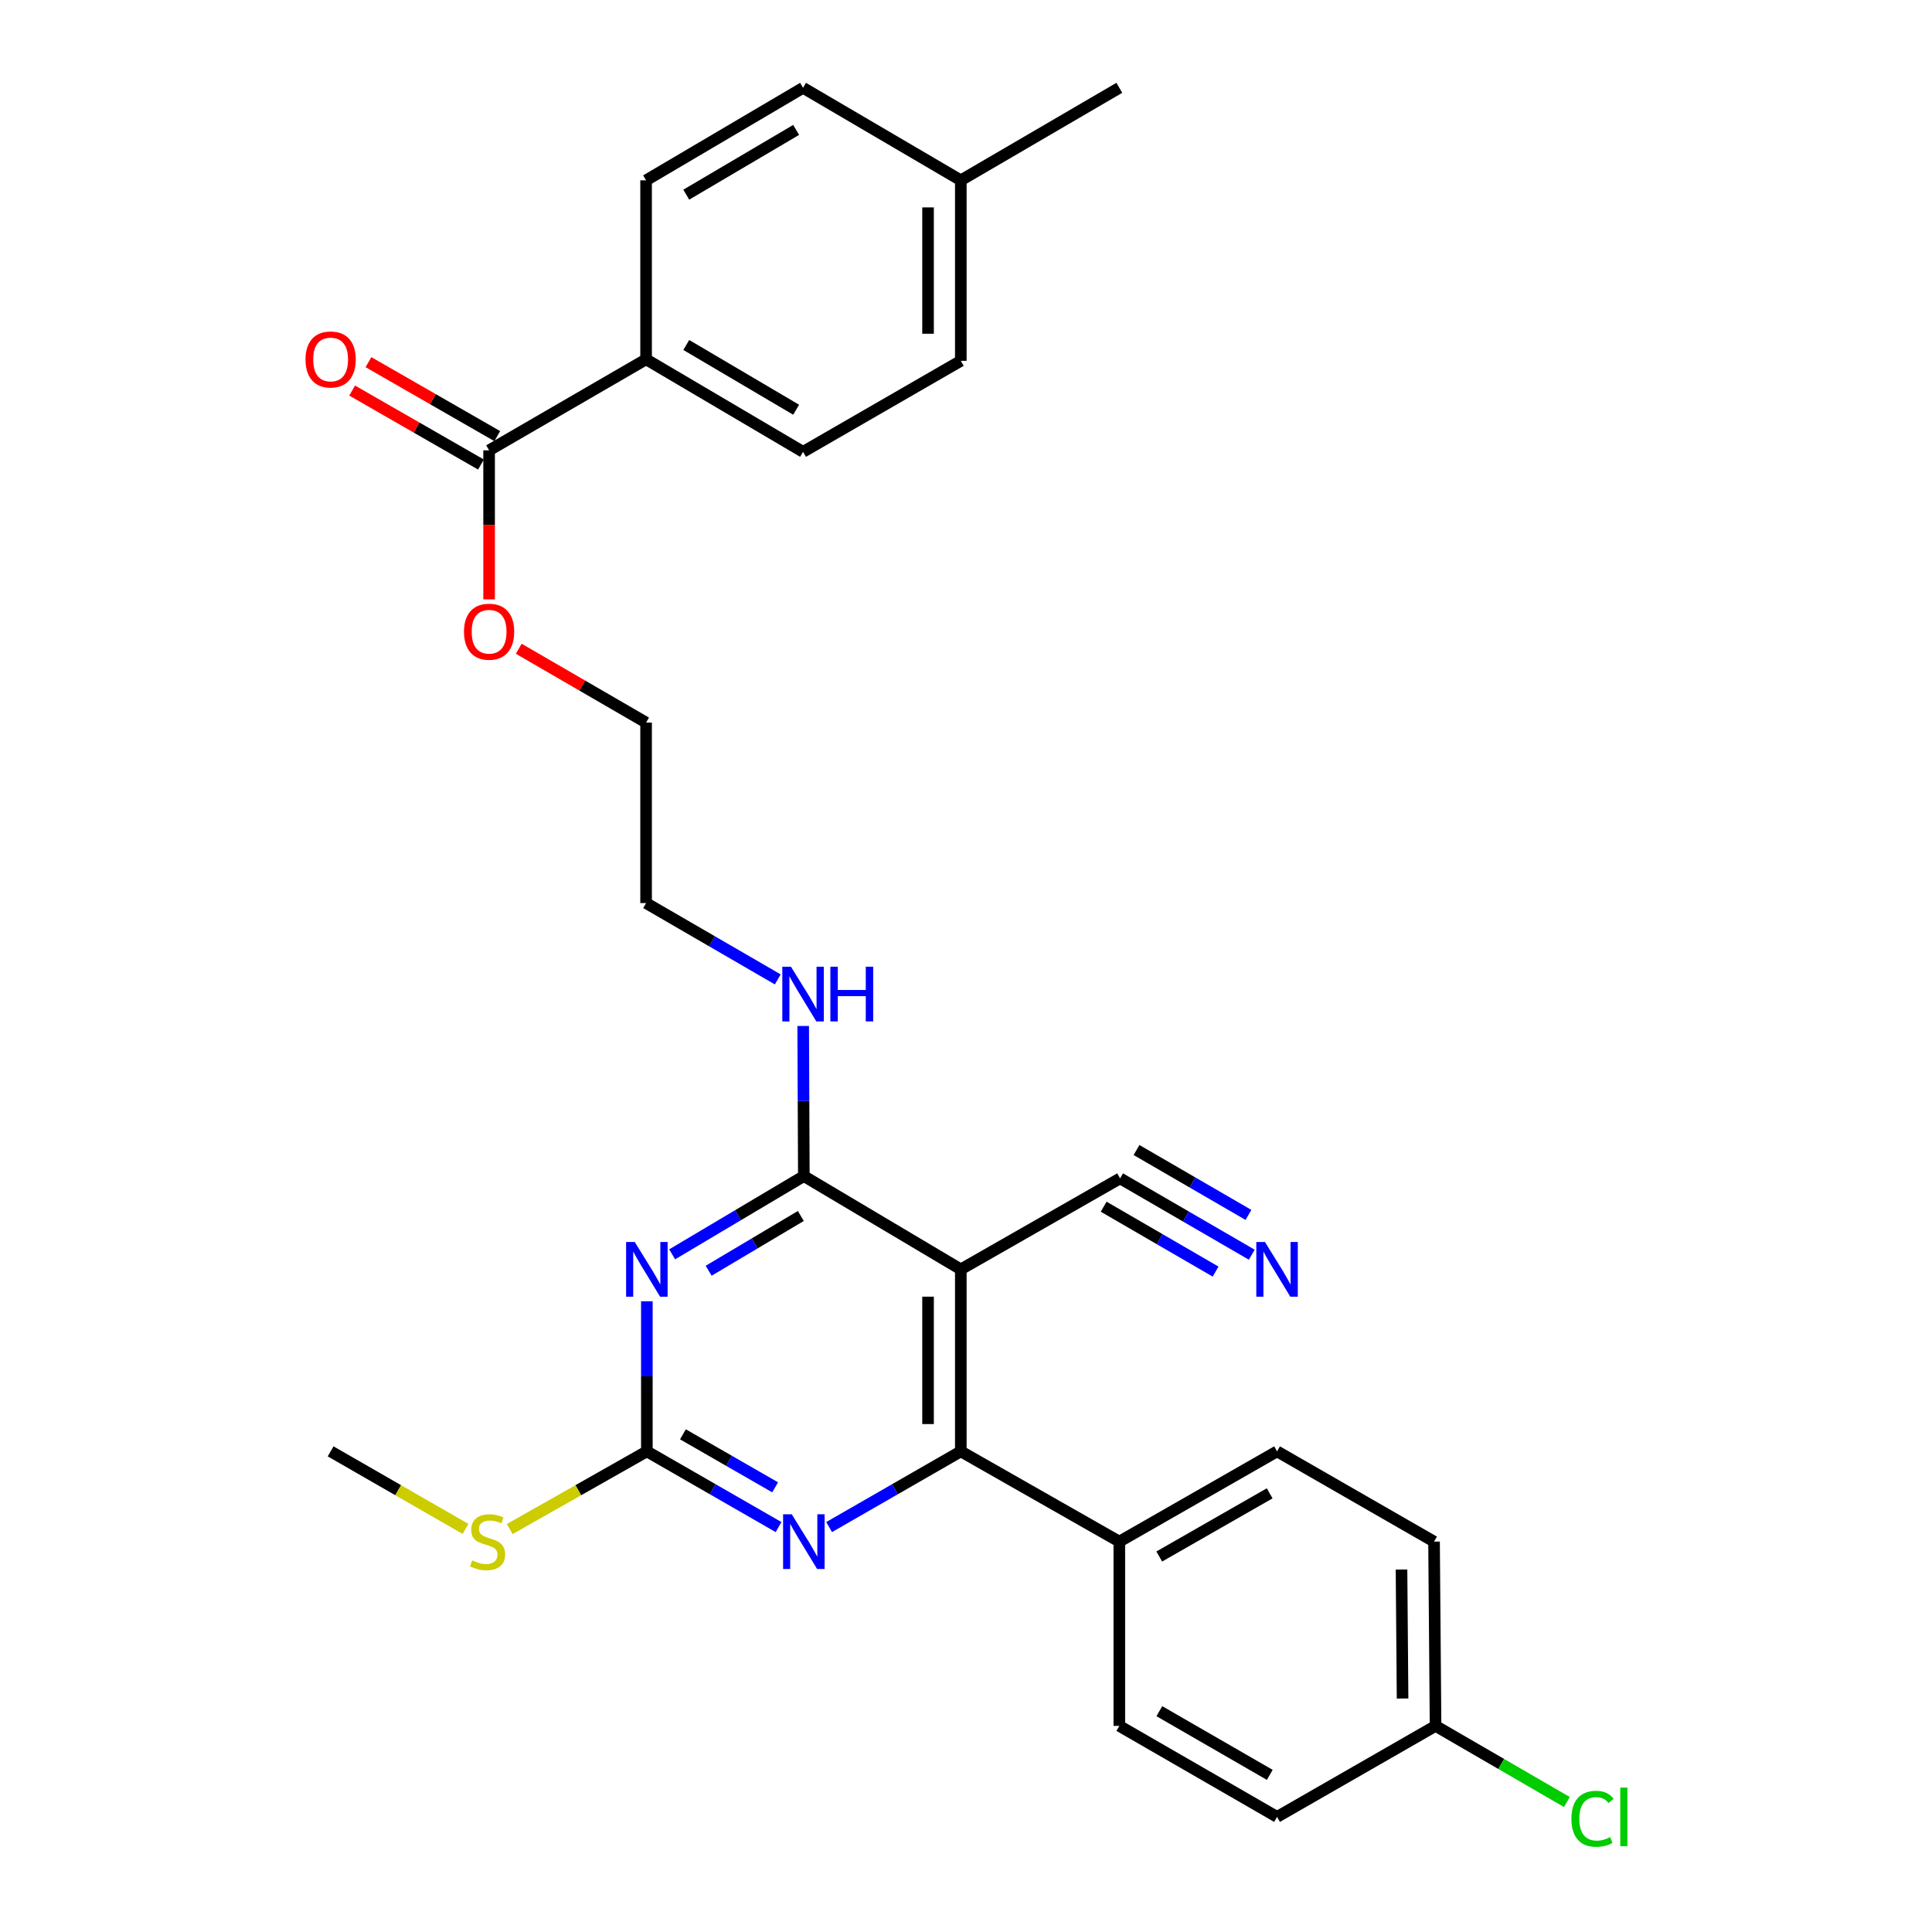 <?xml version='1.0' encoding='iso-8859-1'?>
<svg version='1.1' baseProfile='full'
              xmlns='http://www.w3.org/2000/svg'
                      xmlns:rdkit='http://www.rdkit.org/xml'
                      xmlns:xlink='http://www.w3.org/1999/xlink'
                  xml:space='preserve'
width='1000px' height='1000px' viewBox='0 0 1000 1000'>
<!-- END OF HEADER -->
<rect style='opacity:1.0;fill:#FFFFFF;stroke:none' width='1000' height='1000' x='0' y='0'> </rect>
<path class='bond-1' d='M 347.914,649.237 L 381.991,628.987' style='fill:none;fill-rule:evenodd;stroke:#0000FF;stroke-width:6px;stroke-linecap:butt;stroke-linejoin:miter;stroke-opacity:1' />
<path class='bond-1' d='M 381.991,628.987 L 416.067,608.737' style='fill:none;fill-rule:evenodd;stroke:#000000;stroke-width:6px;stroke-linecap:butt;stroke-linejoin:miter;stroke-opacity:1' />
<path class='bond-1' d='M 366.799,657.738 L 390.653,643.563' style='fill:none;fill-rule:evenodd;stroke:#0000FF;stroke-width:6px;stroke-linecap:butt;stroke-linejoin:miter;stroke-opacity:1' />
<path class='bond-1' d='M 390.653,643.563 L 414.506,629.388' style='fill:none;fill-rule:evenodd;stroke:#000000;stroke-width:6px;stroke-linecap:butt;stroke-linejoin:miter;stroke-opacity:1' />
<path class='bond-3' d='M 334.811,673.538 L 334.811,712.381' style='fill:none;fill-rule:evenodd;stroke:#0000FF;stroke-width:6px;stroke-linecap:butt;stroke-linejoin:miter;stroke-opacity:1' />
<path class='bond-3' d='M 334.811,712.381 L 334.811,751.223' style='fill:none;fill-rule:evenodd;stroke:#000000;stroke-width:6px;stroke-linecap:butt;stroke-linejoin:miter;stroke-opacity:1' />
<path class='bond-0' d='M 497.314,657.023 L 416.067,608.737' style='fill:none;fill-rule:evenodd;stroke:#000000;stroke-width:6px;stroke-linecap:butt;stroke-linejoin:miter;stroke-opacity:1' />
<path class='bond-5' d='M 497.314,657.023 L 579.757,609.915' style='fill:none;fill-rule:evenodd;stroke:#000000;stroke-width:6px;stroke-linecap:butt;stroke-linejoin:miter;stroke-opacity:1' />
<path class='bond-29' d='M 497.314,657.023 L 497.314,751.223' style='fill:none;fill-rule:evenodd;stroke:#000000;stroke-width:6px;stroke-linecap:butt;stroke-linejoin:miter;stroke-opacity:1' />
<path class='bond-29' d='M 480.358,671.153 L 480.358,737.093' style='fill:none;fill-rule:evenodd;stroke:#000000;stroke-width:6px;stroke-linecap:butt;stroke-linejoin:miter;stroke-opacity:1' />
<path class='bond-11' d='M 416.067,608.737 L 415.9,569.89' style='fill:none;fill-rule:evenodd;stroke:#000000;stroke-width:6px;stroke-linecap:butt;stroke-linejoin:miter;stroke-opacity:1' />
<path class='bond-11' d='M 415.9,569.89 L 415.733,531.044' style='fill:none;fill-rule:evenodd;stroke:#0000FF;stroke-width:6px;stroke-linecap:butt;stroke-linejoin:miter;stroke-opacity:1' />
<path class='bond-2' d='M 497.314,751.223 L 463.232,770.818' style='fill:none;fill-rule:evenodd;stroke:#000000;stroke-width:6px;stroke-linecap:butt;stroke-linejoin:miter;stroke-opacity:1' />
<path class='bond-2' d='M 463.232,770.818 L 429.15,790.414' style='fill:none;fill-rule:evenodd;stroke:#0000FF;stroke-width:6px;stroke-linecap:butt;stroke-linejoin:miter;stroke-opacity:1' />
<path class='bond-8' d='M 497.314,751.223 L 579.361,797.936' style='fill:none;fill-rule:evenodd;stroke:#000000;stroke-width:6px;stroke-linecap:butt;stroke-linejoin:miter;stroke-opacity:1' />
<path class='bond-4' d='M 334.811,751.223 L 368.898,770.819' style='fill:none;fill-rule:evenodd;stroke:#000000;stroke-width:6px;stroke-linecap:butt;stroke-linejoin:miter;stroke-opacity:1' />
<path class='bond-4' d='M 368.898,770.819 L 402.984,790.415' style='fill:none;fill-rule:evenodd;stroke:#0000FF;stroke-width:6px;stroke-linecap:butt;stroke-linejoin:miter;stroke-opacity:1' />
<path class='bond-4' d='M 353.488,742.402 L 377.348,756.119' style='fill:none;fill-rule:evenodd;stroke:#000000;stroke-width:6px;stroke-linecap:butt;stroke-linejoin:miter;stroke-opacity:1' />
<path class='bond-4' d='M 377.348,756.119 L 401.209,769.836' style='fill:none;fill-rule:evenodd;stroke:#0000FF;stroke-width:6px;stroke-linecap:butt;stroke-linejoin:miter;stroke-opacity:1' />
<path class='bond-12' d='M 334.811,751.223 L 299.319,771.335' style='fill:none;fill-rule:evenodd;stroke:#000000;stroke-width:6px;stroke-linecap:butt;stroke-linejoin:miter;stroke-opacity:1' />
<path class='bond-12' d='M 299.319,771.335 L 263.826,791.448' style='fill:none;fill-rule:evenodd;stroke:#CCCC00;stroke-width:6px;stroke-linecap:butt;stroke-linejoin:miter;stroke-opacity:1' />
<path class='bond-6' d='M 579.757,609.915 L 613.836,629.675' style='fill:none;fill-rule:evenodd;stroke:#000000;stroke-width:6px;stroke-linecap:butt;stroke-linejoin:miter;stroke-opacity:1' />
<path class='bond-6' d='M 613.836,629.675 L 647.916,649.435' style='fill:none;fill-rule:evenodd;stroke:#0000FF;stroke-width:6px;stroke-linecap:butt;stroke-linejoin:miter;stroke-opacity:1' />
<path class='bond-6' d='M 571.252,624.583 L 600.219,641.379' style='fill:none;fill-rule:evenodd;stroke:#000000;stroke-width:6px;stroke-linecap:butt;stroke-linejoin:miter;stroke-opacity:1' />
<path class='bond-6' d='M 600.219,641.379 L 629.187,658.175' style='fill:none;fill-rule:evenodd;stroke:#0000FF;stroke-width:6px;stroke-linecap:butt;stroke-linejoin:miter;stroke-opacity:1' />
<path class='bond-6' d='M 588.262,595.246 L 617.23,612.042' style='fill:none;fill-rule:evenodd;stroke:#000000;stroke-width:6px;stroke-linecap:butt;stroke-linejoin:miter;stroke-opacity:1' />
<path class='bond-6' d='M 617.23,612.042 L 646.197,628.838' style='fill:none;fill-rule:evenodd;stroke:#0000FF;stroke-width:6px;stroke-linecap:butt;stroke-linejoin:miter;stroke-opacity:1' />
<path class='bond-7' d='M 253.159,233.09 L 253.159,271.659' style='fill:none;fill-rule:evenodd;stroke:#000000;stroke-width:6px;stroke-linecap:butt;stroke-linejoin:miter;stroke-opacity:1' />
<path class='bond-7' d='M 253.159,271.659 L 253.159,310.228' style='fill:none;fill-rule:evenodd;stroke:#FF0000;stroke-width:6px;stroke-linecap:butt;stroke-linejoin:miter;stroke-opacity:1' />
<path class='bond-9' d='M 253.159,233.09 L 334.415,185.981' style='fill:none;fill-rule:evenodd;stroke:#000000;stroke-width:6px;stroke-linecap:butt;stroke-linejoin:miter;stroke-opacity:1' />
<path class='bond-10' d='M 257.381,225.738 L 224.05,206.596' style='fill:none;fill-rule:evenodd;stroke:#000000;stroke-width:6px;stroke-linecap:butt;stroke-linejoin:miter;stroke-opacity:1' />
<path class='bond-10' d='M 224.05,206.596 L 190.718,187.453' style='fill:none;fill-rule:evenodd;stroke:#FF0000;stroke-width:6px;stroke-linecap:butt;stroke-linejoin:miter;stroke-opacity:1' />
<path class='bond-10' d='M 248.937,240.442 L 215.605,221.299' style='fill:none;fill-rule:evenodd;stroke:#000000;stroke-width:6px;stroke-linecap:butt;stroke-linejoin:miter;stroke-opacity:1' />
<path class='bond-10' d='M 215.605,221.299 L 182.273,202.157' style='fill:none;fill-rule:evenodd;stroke:#FF0000;stroke-width:6px;stroke-linecap:butt;stroke-linejoin:miter;stroke-opacity:1' />
<path class='bond-13' d='M 579.361,797.936 L 661.004,751.223' style='fill:none;fill-rule:evenodd;stroke:#000000;stroke-width:6px;stroke-linecap:butt;stroke-linejoin:miter;stroke-opacity:1' />
<path class='bond-13' d='M 600.028,805.646 L 657.178,772.947' style='fill:none;fill-rule:evenodd;stroke:#000000;stroke-width:6px;stroke-linecap:butt;stroke-linejoin:miter;stroke-opacity:1' />
<path class='bond-14' d='M 579.361,797.936 L 579.361,893.322' style='fill:none;fill-rule:evenodd;stroke:#000000;stroke-width:6px;stroke-linecap:butt;stroke-linejoin:miter;stroke-opacity:1' />
<path class='bond-15' d='M 334.415,185.981 L 415.662,233.872' style='fill:none;fill-rule:evenodd;stroke:#000000;stroke-width:6px;stroke-linecap:butt;stroke-linejoin:miter;stroke-opacity:1' />
<path class='bond-15' d='M 355.213,178.557 L 412.085,212.081' style='fill:none;fill-rule:evenodd;stroke:#000000;stroke-width:6px;stroke-linecap:butt;stroke-linejoin:miter;stroke-opacity:1' />
<path class='bond-16' d='M 334.415,185.981 L 334.415,93.336' style='fill:none;fill-rule:evenodd;stroke:#000000;stroke-width:6px;stroke-linecap:butt;stroke-linejoin:miter;stroke-opacity:1' />
<path class='bond-25' d='M 402.574,506.941 L 368.495,487.185' style='fill:none;fill-rule:evenodd;stroke:#0000FF;stroke-width:6px;stroke-linecap:butt;stroke-linejoin:miter;stroke-opacity:1' />
<path class='bond-25' d='M 368.495,487.185 L 334.415,467.429' style='fill:none;fill-rule:evenodd;stroke:#000000;stroke-width:6px;stroke-linecap:butt;stroke-linejoin:miter;stroke-opacity:1' />
<path class='bond-26' d='M 240.954,791.368 L 206.043,771.295' style='fill:none;fill-rule:evenodd;stroke:#CCCC00;stroke-width:6px;stroke-linecap:butt;stroke-linejoin:miter;stroke-opacity:1' />
<path class='bond-26' d='M 206.043,771.295 L 171.131,751.223' style='fill:none;fill-rule:evenodd;stroke:#000000;stroke-width:6px;stroke-linecap:butt;stroke-linejoin:miter;stroke-opacity:1' />
<path class='bond-20' d='M 661.004,751.223 L 742.26,797.936' style='fill:none;fill-rule:evenodd;stroke:#000000;stroke-width:6px;stroke-linecap:butt;stroke-linejoin:miter;stroke-opacity:1' />
<path class='bond-19' d='M 579.361,893.322 L 661.004,940.422' style='fill:none;fill-rule:evenodd;stroke:#000000;stroke-width:6px;stroke-linecap:butt;stroke-linejoin:miter;stroke-opacity:1' />
<path class='bond-19' d='M 600.081,885.7 L 657.23,918.67' style='fill:none;fill-rule:evenodd;stroke:#000000;stroke-width:6px;stroke-linecap:butt;stroke-linejoin:miter;stroke-opacity:1' />
<path class='bond-21' d='M 415.662,233.872 L 497.314,186.763' style='fill:none;fill-rule:evenodd;stroke:#000000;stroke-width:6px;stroke-linecap:butt;stroke-linejoin:miter;stroke-opacity:1' />
<path class='bond-22' d='M 334.415,93.336 L 415.662,45.455' style='fill:none;fill-rule:evenodd;stroke:#000000;stroke-width:6px;stroke-linecap:butt;stroke-linejoin:miter;stroke-opacity:1' />
<path class='bond-22' d='M 355.211,100.762 L 412.084,67.245' style='fill:none;fill-rule:evenodd;stroke:#000000;stroke-width:6px;stroke-linecap:butt;stroke-linejoin:miter;stroke-opacity:1' />
<path class='bond-17' d='M 743.042,893.322 L 661.004,940.422' style='fill:none;fill-rule:evenodd;stroke:#000000;stroke-width:6px;stroke-linecap:butt;stroke-linejoin:miter;stroke-opacity:1' />
<path class='bond-24' d='M 743.042,893.322 L 777.031,913.026' style='fill:none;fill-rule:evenodd;stroke:#000000;stroke-width:6px;stroke-linecap:butt;stroke-linejoin:miter;stroke-opacity:1' />
<path class='bond-24' d='M 777.031,913.026 L 811.021,932.73' style='fill:none;fill-rule:evenodd;stroke:#00CC00;stroke-width:6px;stroke-linecap:butt;stroke-linejoin:miter;stroke-opacity:1' />
<path class='bond-30' d='M 743.042,893.322 L 742.26,797.936' style='fill:none;fill-rule:evenodd;stroke:#000000;stroke-width:6px;stroke-linecap:butt;stroke-linejoin:miter;stroke-opacity:1' />
<path class='bond-30' d='M 725.969,879.153 L 725.422,812.383' style='fill:none;fill-rule:evenodd;stroke:#000000;stroke-width:6px;stroke-linecap:butt;stroke-linejoin:miter;stroke-opacity:1' />
<path class='bond-18' d='M 268.507,335.791 L 301.461,354.897' style='fill:none;fill-rule:evenodd;stroke:#FF0000;stroke-width:6px;stroke-linecap:butt;stroke-linejoin:miter;stroke-opacity:1' />
<path class='bond-18' d='M 301.461,354.897 L 334.415,374.002' style='fill:none;fill-rule:evenodd;stroke:#000000;stroke-width:6px;stroke-linecap:butt;stroke-linejoin:miter;stroke-opacity:1' />
<path class='bond-31' d='M 497.314,186.763 L 497.314,93.336' style='fill:none;fill-rule:evenodd;stroke:#000000;stroke-width:6px;stroke-linecap:butt;stroke-linejoin:miter;stroke-opacity:1' />
<path class='bond-31' d='M 480.358,172.749 L 480.358,107.35' style='fill:none;fill-rule:evenodd;stroke:#000000;stroke-width:6px;stroke-linecap:butt;stroke-linejoin:miter;stroke-opacity:1' />
<path class='bond-23' d='M 415.662,45.455 L 497.314,93.336' style='fill:none;fill-rule:evenodd;stroke:#000000;stroke-width:6px;stroke-linecap:butt;stroke-linejoin:miter;stroke-opacity:1' />
<path class='bond-28' d='M 497.314,93.336 L 579.361,45.455' style='fill:none;fill-rule:evenodd;stroke:#000000;stroke-width:6px;stroke-linecap:butt;stroke-linejoin:miter;stroke-opacity:1' />
<path class='bond-27' d='M 334.415,467.429 L 334.415,374.002' style='fill:none;fill-rule:evenodd;stroke:#000000;stroke-width:6px;stroke-linecap:butt;stroke-linejoin:miter;stroke-opacity:1' />
<path  class='atom-0' d='M 328.551 642.863
L 337.831 657.863
Q 338.751 659.343, 340.231 662.023
Q 341.711 664.703, 341.791 664.863
L 341.791 642.863
L 345.551 642.863
L 345.551 671.183
L 341.671 671.183
L 331.711 654.783
Q 330.551 652.863, 329.311 650.663
Q 328.111 648.463, 327.751 647.783
L 327.751 671.183
L 324.071 671.183
L 324.071 642.863
L 328.551 642.863
' fill='#0000FF'/>
<path  class='atom-5' d='M 409.807 783.776
L 419.087 798.776
Q 420.007 800.256, 421.487 802.936
Q 422.967 805.616, 423.047 805.776
L 423.047 783.776
L 426.807 783.776
L 426.807 812.096
L 422.927 812.096
L 412.967 795.696
Q 411.807 793.776, 410.567 791.576
Q 409.367 789.376, 409.007 788.696
L 409.007 812.096
L 405.327 812.096
L 405.327 783.776
L 409.807 783.776
' fill='#0000FF'/>
<path  class='atom-7' d='M 654.744 642.863
L 664.024 657.863
Q 664.944 659.343, 666.424 662.023
Q 667.904 664.703, 667.984 664.863
L 667.984 642.863
L 671.744 642.863
L 671.744 671.183
L 667.864 671.183
L 657.904 654.783
Q 656.744 652.863, 655.504 650.663
Q 654.304 648.463, 653.944 647.783
L 653.944 671.183
L 650.264 671.183
L 650.264 642.863
L 654.744 642.863
' fill='#0000FF'/>
<path  class='atom-11' d='M 158.131 186.061
Q 158.131 179.261, 161.491 175.461
Q 164.851 171.661, 171.131 171.661
Q 177.411 171.661, 180.771 175.461
Q 184.131 179.261, 184.131 186.061
Q 184.131 192.941, 180.731 196.861
Q 177.331 200.741, 171.131 200.741
Q 164.891 200.741, 161.491 196.861
Q 158.131 192.981, 158.131 186.061
M 171.131 197.541
Q 175.451 197.541, 177.771 194.661
Q 180.131 191.741, 180.131 186.061
Q 180.131 180.501, 177.771 177.701
Q 175.451 174.861, 171.131 174.861
Q 166.811 174.861, 164.451 177.661
Q 162.131 180.461, 162.131 186.061
Q 162.131 191.781, 164.451 194.661
Q 166.811 197.541, 171.131 197.541
' fill='#FF0000'/>
<path  class='atom-12' d='M 409.402 500.368
L 418.682 515.368
Q 419.602 516.848, 421.082 519.528
Q 422.562 522.208, 422.642 522.368
L 422.642 500.368
L 426.402 500.368
L 426.402 528.688
L 422.522 528.688
L 412.562 512.288
Q 411.402 510.368, 410.162 508.168
Q 408.962 505.968, 408.602 505.288
L 408.602 528.688
L 404.922 528.688
L 404.922 500.368
L 409.402 500.368
' fill='#0000FF'/>
<path  class='atom-12' d='M 429.802 500.368
L 433.642 500.368
L 433.642 512.408
L 448.122 512.408
L 448.122 500.368
L 451.962 500.368
L 451.962 528.688
L 448.122 528.688
L 448.122 515.608
L 433.642 515.608
L 433.642 528.688
L 429.802 528.688
L 429.802 500.368
' fill='#0000FF'/>
<path  class='atom-13' d='M 244.377 807.656
Q 244.697 807.776, 246.017 808.336
Q 247.337 808.896, 248.777 809.256
Q 250.257 809.576, 251.697 809.576
Q 254.377 809.576, 255.937 808.296
Q 257.497 806.976, 257.497 804.696
Q 257.497 803.136, 256.697 802.176
Q 255.937 801.216, 254.737 800.696
Q 253.537 800.176, 251.537 799.576
Q 249.017 798.816, 247.497 798.096
Q 246.017 797.376, 244.937 795.856
Q 243.897 794.336, 243.897 791.776
Q 243.897 788.216, 246.297 786.016
Q 248.737 783.816, 253.537 783.816
Q 256.817 783.816, 260.537 785.376
L 259.617 788.456
Q 256.217 787.056, 253.657 787.056
Q 250.897 787.056, 249.377 788.216
Q 247.857 789.336, 247.897 791.296
Q 247.897 792.816, 248.657 793.736
Q 249.457 794.656, 250.577 795.176
Q 251.737 795.696, 253.657 796.296
Q 256.217 797.096, 257.737 797.896
Q 259.257 798.696, 260.337 800.336
Q 261.457 801.936, 261.457 804.696
Q 261.457 808.616, 258.817 810.736
Q 256.217 812.816, 251.857 812.816
Q 249.337 812.816, 247.417 812.256
Q 245.537 811.736, 243.297 810.816
L 244.377 807.656
' fill='#CCCC00'/>
<path  class='atom-19' d='M 240.159 326.973
Q 240.159 320.173, 243.519 316.373
Q 246.879 312.573, 253.159 312.573
Q 259.439 312.573, 262.799 316.373
Q 266.159 320.173, 266.159 326.973
Q 266.159 333.853, 262.759 337.773
Q 259.359 341.653, 253.159 341.653
Q 246.919 341.653, 243.519 337.773
Q 240.159 333.893, 240.159 326.973
M 253.159 338.453
Q 257.479 338.453, 259.799 335.573
Q 262.159 332.653, 262.159 326.973
Q 262.159 321.413, 259.799 318.613
Q 257.479 315.773, 253.159 315.773
Q 248.839 315.773, 246.479 318.573
Q 244.159 321.373, 244.159 326.973
Q 244.159 332.693, 246.479 335.573
Q 248.839 338.453, 253.159 338.453
' fill='#FF0000'/>
<path  class='atom-25' d='M 813.369 941.402
Q 813.369 934.362, 816.649 930.682
Q 819.969 926.962, 826.249 926.962
Q 832.089 926.962, 835.209 931.082
L 832.569 933.242
Q 830.289 930.242, 826.249 930.242
Q 821.969 930.242, 819.689 933.122
Q 817.449 935.962, 817.449 941.402
Q 817.449 947.002, 819.769 949.882
Q 822.129 952.762, 826.689 952.762
Q 829.809 952.762, 833.449 950.882
L 834.569 953.882
Q 833.089 954.842, 830.849 955.402
Q 828.609 955.962, 826.129 955.962
Q 819.969 955.962, 816.649 952.202
Q 813.369 948.442, 813.369 941.402
' fill='#00CC00'/>
<path  class='atom-25' d='M 838.649 925.242
L 842.329 925.242
L 842.329 955.602
L 838.649 955.602
L 838.649 925.242
' fill='#00CC00'/>
</svg>
